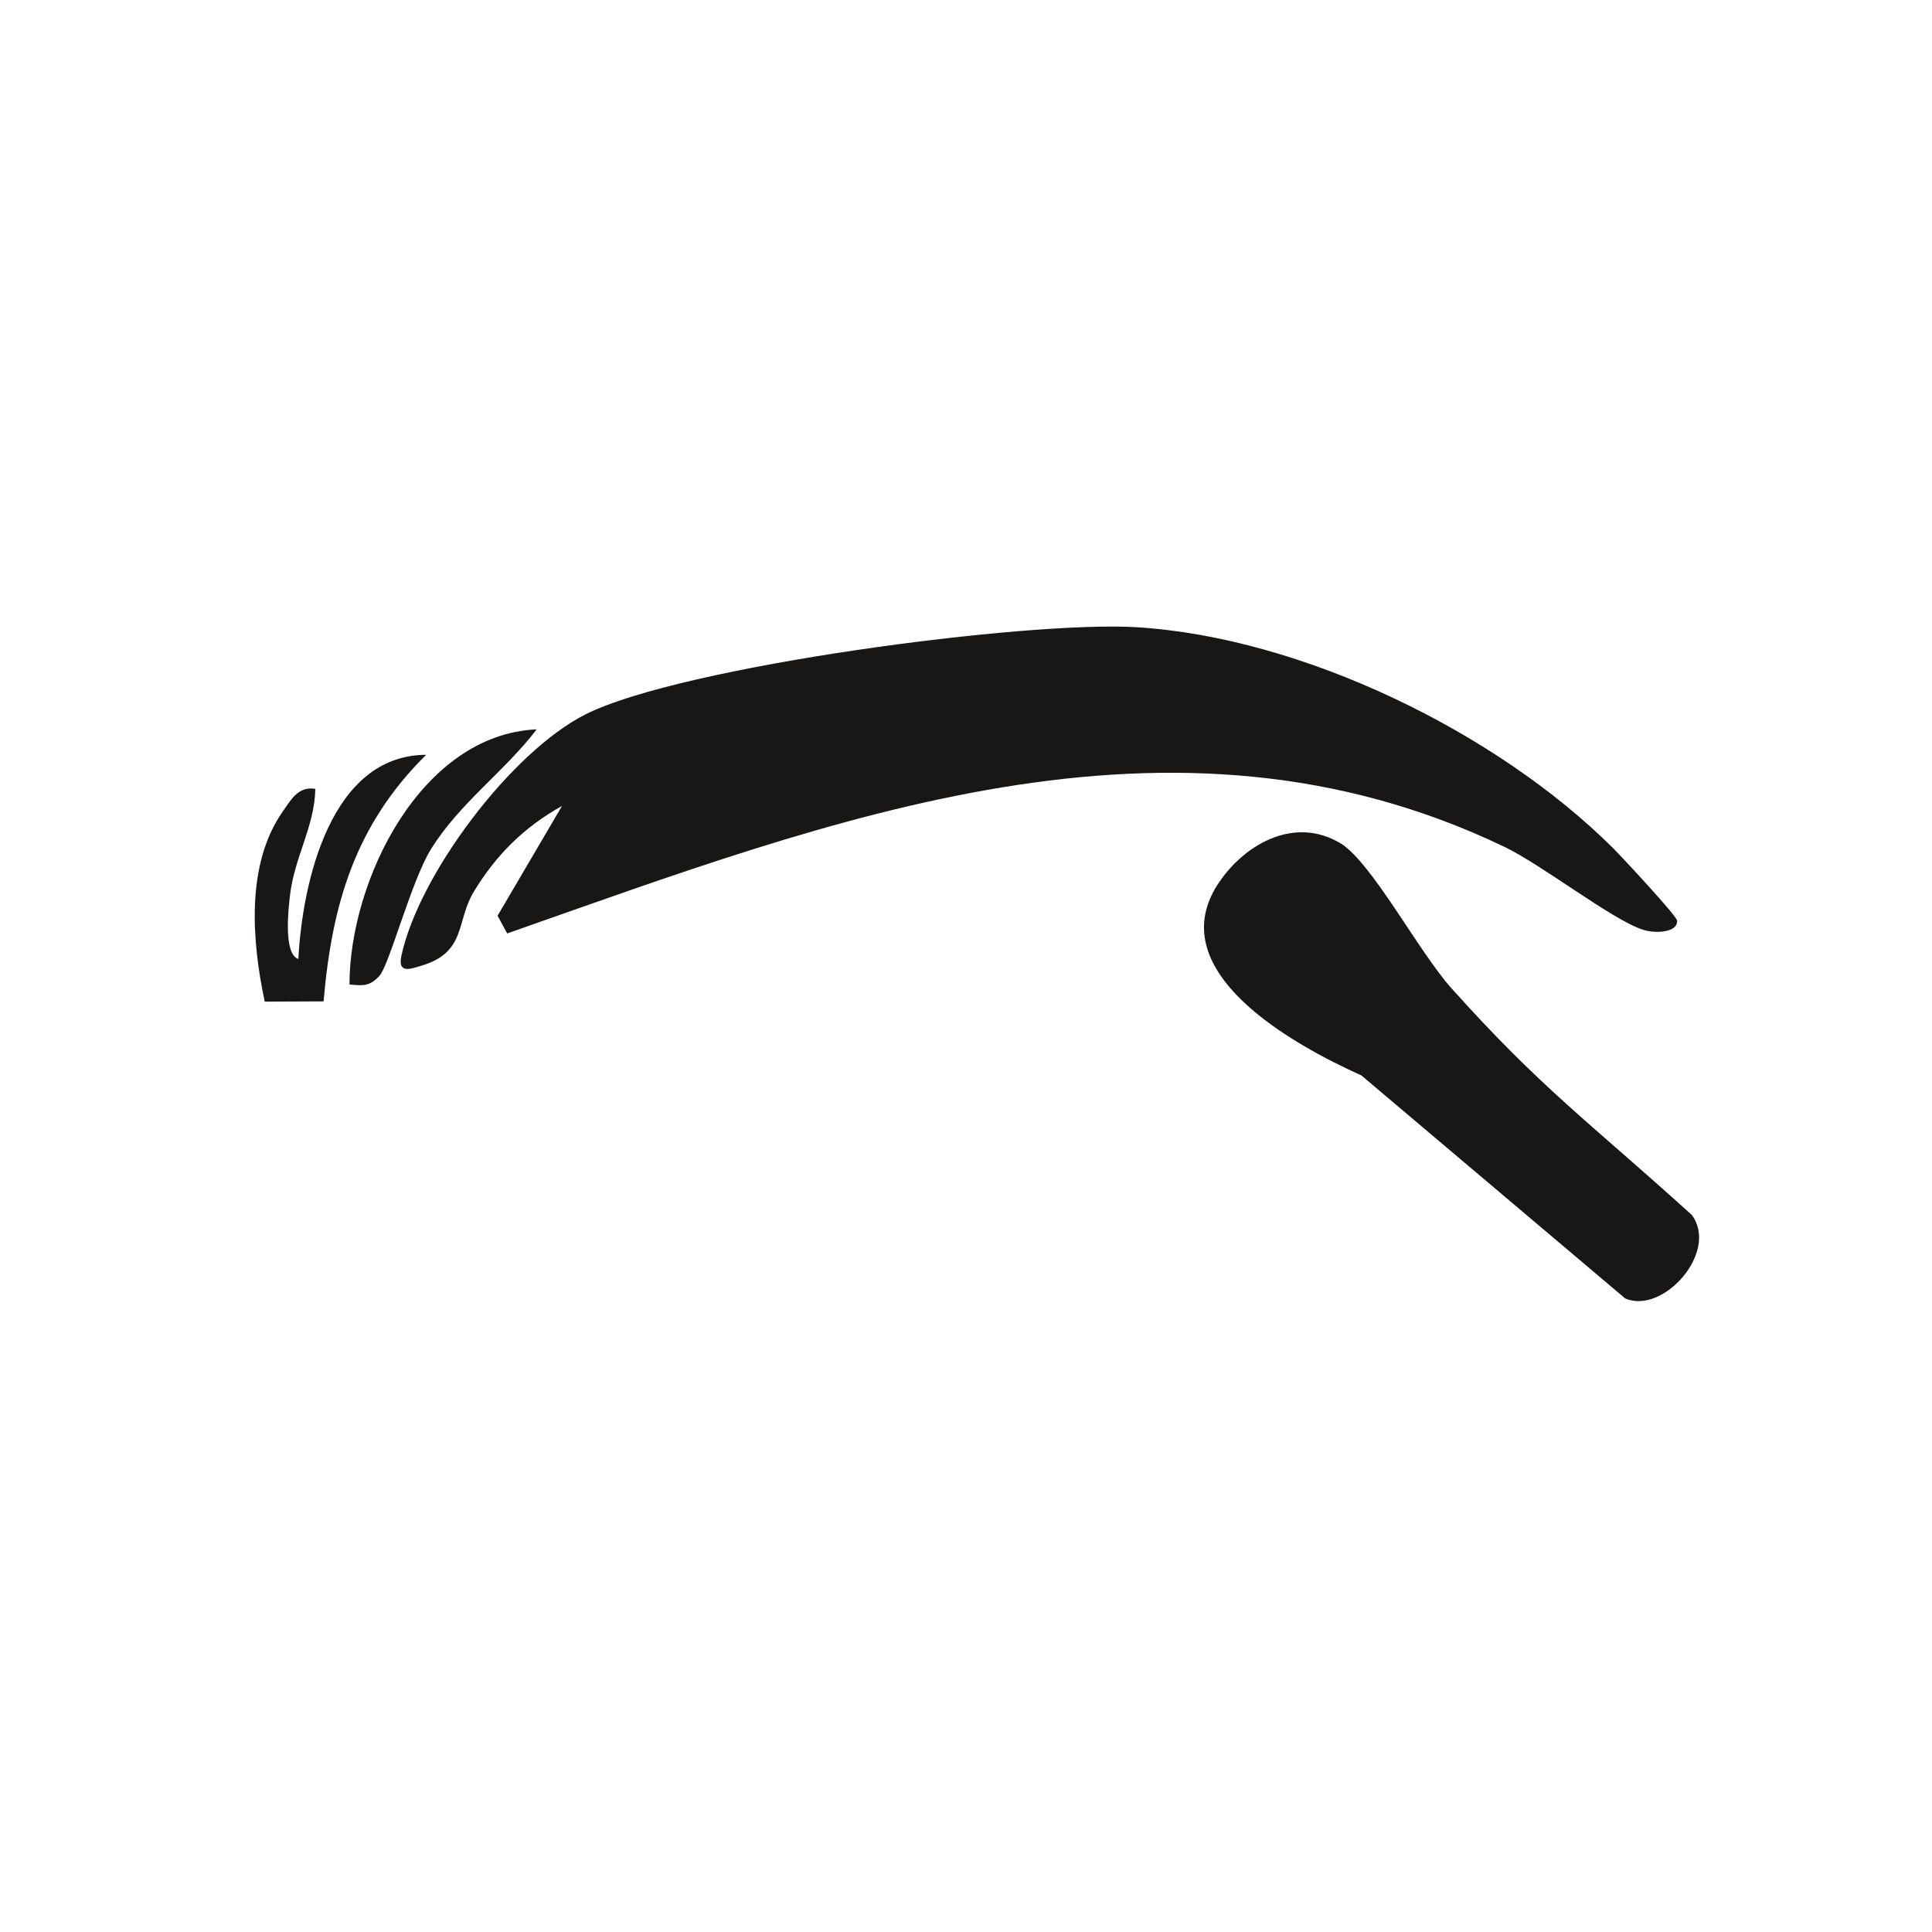 <svg xmlns="http://www.w3.org/2000/svg" fill="none" viewBox="0 0 1000 1000" height="1000" width="1000">
<path fill="#181716" d="M290.978 417.116C271.374 427.997 256.749 442.49 245.207 461.609C235.868 477.028 241.639 493.107 217.542 500.024C212.52 501.477 205.736 504.165 207.762 494.693C216.837 452.579 264.678 389.054 303.137 369.715C352.74 344.781 531.463 321.169 588.335 324.649C673.885 329.891 774.59 378.834 835.075 439.142C839.392 443.46 867.938 474.076 868.07 476.543C868.379 482.755 856.749 483.328 850.317 481.213C834.282 475.971 798.291 447.733 778.643 438.305C605.824 355.442 430.626 424.12 262.52 483.151L257.542 473.988L290.978 417.028V417.116Z"></path>
<path fill="#181716" d="M220.539 390.728C183.976 426.851 171.773 467.908 167.5 518.305L137.015 518.437C130.407 487.159 127.103 447.556 146.354 420.023C150.584 413.988 154.416 406.807 163.227 408.305C162.786 427.996 152.478 443.283 150.099 463.415C149.35 469.758 146.531 493.767 154.416 496.366C156.575 456.41 171.156 390.904 220.539 390.684V390.728Z"></path>
<path fill="#181716" d="M277.805 377.51C260.889 399.624 238.069 415.439 223.091 439.492C212.827 456.012 201.461 499.801 196.307 505.219C191.153 510.638 187.937 510.197 180.889 509.58C180.977 455.263 218.069 380.197 277.761 377.51H277.805Z"></path>
<path fill="#181716" d="M693.569 436.303C709.918 446.057 734.088 492.343 751.244 511.494C798.013 563.654 822.496 580.692 875.666 628.847C889.916 647.944 860.739 680.653 841.173 672.047L704.629 556.625C670.093 541.113 598.688 502.308 631.674 455.704C645.791 435.729 670.856 422.862 693.579 436.346L693.569 436.303Z"></path>
</svg>
